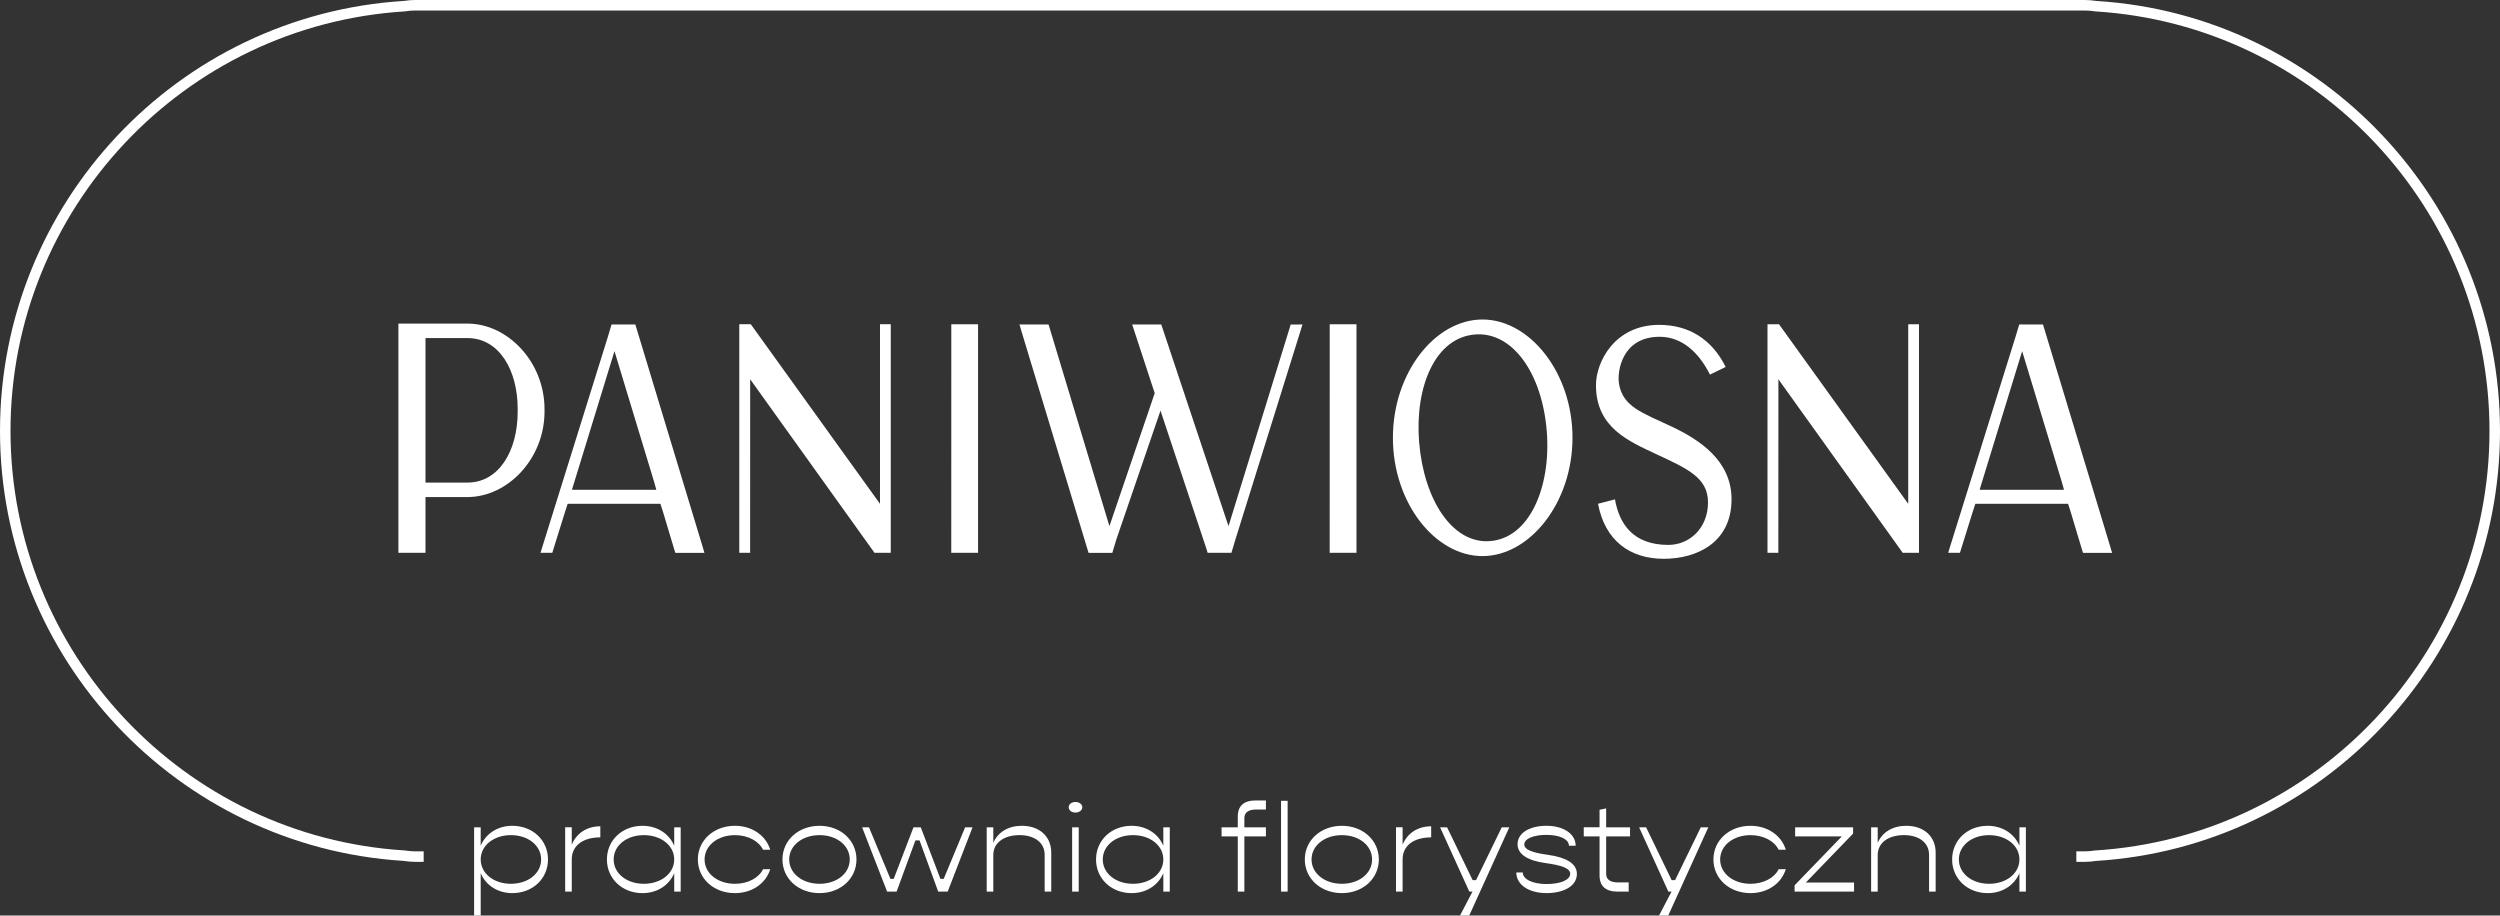 <?xml version="1.0" encoding="UTF-8"?> <svg xmlns="http://www.w3.org/2000/svg" xmlns:xlink="http://www.w3.org/1999/xlink" version="1.1" id="Warstwa_1" x="0px" y="0px" width="475.923px" height="174.294px" viewBox="28.039 32.525 475.923 174.294" xml:space="preserve"><rect x="28.039" y="32.525" width="475.923" height="174.294" fill="#333333" stroke="none"/> <g> <g> <g> <path fill="#FFFFFF" d="M131.699,110.396v0.486c0,8.982-7.02,16.267-14.67,16.267h-7.989v10.617h-5.157V94.127h13.144 C124.678,94.127,131.696,101.411,131.699,110.396z M126.591,110.894v-0.511c0-7.455-3.564-13.5-9.562-13.5h-7.989v1.242 l-0.001,25.025v1.242h7.989C123.023,124.395,126.59,118.35,126.591,110.894L126.591,110.894z"></path> <path fill="#FFFFFF" d="M162.141,137.768h-5.537l-0.239-0.752l-2.092-6.988l-0.513-1.594h-17.652l-0.519,1.59l-2.181,6.988 l-0.228,0.752h-2.243l0.473-1.535l12.298-39.423l0.752-2.51h4.525l0.228,0.748l12.473,41.188L162.141,137.768z M136.928,125.762 h16.056l-0.431-1.533l-7.535-24.854l-7.963,25.943L136.928,125.762L136.928,125.762z"></path> <path fill="#FFFFFF" d="M197.612,94.248v43.518h-3.093l-23.67-33.041l-0.01,31.867v1.174h-2.064V94.248h2.188l24.601,34.191 V94.248H197.612z"></path> <path fill="#FFFFFF" d="M214.231,94.255v43.511h-5.102l0.01-43.514L214.231,94.255z"></path> </g> <g> <path fill="#FFFFFF" d="M275.989,94.299l-0.472,1.533l-12.301,39.424l-0.752,2.51h-4.525l-0.228-0.748l-8.748-26.324 l-8.418,24.563l-0.752,2.511h-4.525l-0.229-0.75L222.568,95.83l-0.455-1.535h5.538l11.587,38.393l8.623-25.313l-4.29-13.078 h5.538l12.801,38.394l11.609-37.641l0.227-0.749L275.989,94.299L275.989,94.299z"></path> <path fill="#FFFFFF" d="M286.27,94.255v43.511h-5.102l0.01-43.514l3.217,0.002v0.001H286.27z"></path> <path fill="#FFFFFF" d="M327.393,115.86c0,12.417-8.16,22.526-17.143,22.526c-8.984,0-17.045-10.099-17.045-22.518 c0-12.418,8.063-22.521,17.045-22.521S327.393,103.441,327.393,115.86z M322.284,112.644 c-1.468-10.745-7.499-17.821-14.697-16.26c-7.196,1.561-10.64,11.573-9.173,22.318c1.469,10.743,7.299,18.216,14.498,16.653 C320.109,133.791,323.753,123.387,322.284,112.644z"></path> <path fill="#FFFFFF" d="M357.67,127.57c0,8.312-6.684,11.332-12.898,11.332c-6.515,0-11.2-3.514-12.52-10.476l3.23-0.837 c0.799,4.635,3.435,8.671,10.146,8.671c4.045,0,7.533-3.169,7.563-8.045c0.027-4.812-4.023-6.497-9.879-9.248 c-5.174-2.43-11.45-5.017-11.45-13.11c0-4.447,3.567-11.485,12.03-11.486c5.694,0,10.049,2.765,12.662,8.013l-2.994,1.452 c-2.01-4.026-5.184-7.198-9.574-7.198c-7.204,0-8.149,6.653-7.731,9.001c0.767,4.31,4.33,5.426,9.966,8.073 C351.561,116.221,357.67,120.192,357.67,127.57z"></path> <path fill="#FFFFFF" d="M393.355,94.249v43.517h-3.095l-23.669-33.041l-0.01,31.866v1.175h-2.064V94.249h2.188l24.601,34.19 v-34.19H393.355z"></path> <path fill="#FFFFFF" d="M430.117,137.768h-5.537l-0.238-0.752l-2.094-6.988l-0.512-1.594h-17.652l-0.52,1.59l-2.181,6.99 l-0.229,0.75h-2.242l0.473-1.535l12.298-39.423l0.754-2.51h4.522l0.229,0.748l12.473,41.188L430.117,137.768z M404.904,125.762 h16.055l-0.43-1.533l-7.535-24.854l-7.963,25.943L404.904,125.762L404.904,125.762z"></path> </g> </g> <g> <g> <path fill="#FFFFFF" d="M132.36,196.14c0,3.647-2.904,6.408-6.8,6.408c-2.798,0-5.043-1.513-6.012-3.793v8.064h-1.254v-16.8 h1.254v3.503c0.967-2.28,3.214-3.791,6.012-3.791C129.456,189.731,132.36,192.49,132.36,196.14z M131.053,196.14 c0-2.641-2.459-4.631-5.753-4.631c-3.292,0-5.75,1.99-5.75,4.631c0,2.642,2.458,4.632,5.75,4.632 C128.593,200.771,131.053,198.781,131.053,196.14z"></path> <path fill="#FFFFFF" d="M142.322,189.826v2.11c-3.374,0-5.439,1.608-5.439,4.199v6.122h-1.254v-12.242h1.254v3.313 C137.773,191.171,139.733,189.826,142.322,189.826z"></path> <path fill="#FFFFFF" d="M157.618,190.02v12.24h-1.229v-3.505c-0.967,2.28-3.217,3.793-6.039,3.793 c-3.872,0-6.772-2.761-6.772-6.408c0-3.649,2.901-6.408,6.772-6.408c2.822,0,5.072,1.512,6.039,3.791v-3.503H157.618 L157.618,190.02z M156.389,196.14c0-2.641-2.484-4.631-5.778-4.631c-3.295,0-5.751,1.99-5.751,4.631 c0,2.642,2.458,4.632,5.751,4.632C153.904,200.771,156.389,198.781,156.389,196.14z"></path> <path fill="#FFFFFF" d="M160.887,196.14c0-3.649,3.035-6.408,7.06-6.408c3.295,0,5.908,1.872,6.72,4.561h-1.361 c-0.811-1.655-2.875-2.783-5.359-2.783c-3.296,0-5.778,1.99-5.778,4.631c0,2.642,2.482,4.632,5.778,4.632 c2.484,0,4.549-1.127,5.359-2.784h1.361c-0.812,2.687-3.425,4.561-6.72,4.561C163.921,202.548,160.887,199.787,160.887,196.14z"></path> <path fill="#FFFFFF" d="M176.995,196.14c0-3.649,3.033-6.408,7.06-6.408c4,0,7.032,2.759,7.032,6.408 c0,3.647-3.034,6.408-7.032,6.408C180.026,202.548,176.995,199.787,176.995,196.14z M189.805,196.14 c0-2.641-2.459-4.631-5.75-4.631c-3.295,0-5.778,1.99-5.778,4.631c0,2.642,2.483,4.632,5.778,4.632 C187.348,200.771,189.805,198.781,189.805,196.14z"></path> <path fill="#FFFFFF" d="M192.16,190.02h1.307l4.08,9.815h0.627l3.764-9.815h1.387l3.739,9.815h0.626l4.081-9.815h1.411 l-4.733,12.24h-1.804l-3.557-9.748h-0.783l-3.582,9.748h-1.805L192.16,190.02z"></path> <path fill="#FFFFFF" d="M228.164,194.843v7.417h-1.253v-7.008c0-2.281-1.883-3.747-4.785-3.747c-3.006,0-4.994,1.49-4.994,3.792 v6.963h-1.255v-12.24h1.255v2.951c0.889-2.039,2.85-3.239,5.439-3.239C225.915,189.731,228.164,191.746,228.164,194.843z"></path> <path fill="#FFFFFF" d="M231.485,186.202c0-0.575,0.549-1.007,1.282-1.007c0.732,0,1.307,0.432,1.307,1.007 s-0.575,1.009-1.307,1.009C232.036,187.211,231.485,186.777,231.485,186.202z M232.141,190.02h1.253v12.24h-1.253V190.02z"></path> <path fill="#FFFFFF" d="M250.729,190.02v12.24h-1.229v-3.505c-0.965,2.28-3.216,3.793-6.04,3.793c-3.871,0-6.77-2.761-6.77-6.408 c0-3.649,2.899-6.408,6.77-6.408c2.823,0,5.074,1.512,6.04,3.791v-3.503H250.729L250.729,190.02z M249.501,196.14 c0-2.641-2.485-4.631-5.778-4.631c-3.295,0-5.752,1.99-5.752,4.631c0,2.642,2.459,4.632,5.752,4.632 C247.016,200.771,249.501,198.781,249.501,196.14z"></path> <path fill="#FFFFFF" d="M267.096,184.905h1.936v1.729h-1.883c-1.464,0-2.222,0.577-2.222,1.658v1.728h4.105v1.728h-4.105v10.514 h-1.254v-10.514h-3.086v-1.728h3.086v-2.04C263.672,185.939,264.824,184.905,267.096,184.905z M273.164,184.979v17.281h-1.254 v-17.281H273.164z"></path> <path fill="#FFFFFF" d="M276.434,196.14c0-3.649,3.033-6.408,7.059-6.408c4,0,7.035,2.759,7.035,6.408 c0,3.647-3.035,6.408-7.035,6.408C279.467,202.548,276.434,199.787,276.434,196.14z M289.244,196.14 c0-2.641-2.459-4.631-5.752-4.631s-5.777,1.99-5.777,4.631c0,2.642,2.484,4.632,5.777,4.632 C286.789,200.771,289.244,198.781,289.244,196.14z"></path> <path fill="#FFFFFF" d="M300.49,189.826v2.11c-3.373,0-5.439,1.608-5.439,4.199v6.122h-1.256v-12.242h1.256v3.313 C295.938,191.171,297.898,189.826,300.49,189.826z"></path> <path fill="#FFFFFF" d="M315.365,190.02l-7.633,16.8h-1.754l2.379-4.56h-0.602l-5.568-12.24h1.334l4.863,10.056h0.654 l4.887-10.056H315.365z"></path> <path fill="#FFFFFF" d="M316.699,198.612h1.229c0,1.294,1.859,2.206,4.525,2.206c2.691,0,4.498-0.791,4.498-1.943 c0-1.082-1.648-1.632-4.785-2.064c-3.295-0.457-5.23-1.658-5.23-3.575c0-2.161,2.326-3.504,5.492-3.504 c3.291,0,5.568,1.56,5.568,3.791h-1.283c0-1.224-1.723-2.063-4.285-2.063c-2.484,0-4.211,0.744-4.211,1.823 c0,1.007,1.57,1.584,4.604,1.991c3.346,0.48,5.41,1.631,5.41,3.624c0,2.257-2.43,3.647-5.777,3.647 C319.027,202.548,316.699,200.915,316.699,198.612z"></path> <path fill="#FFFFFF" d="M333.801,191.746v7.129c0,1.08,0.785,1.633,2.248,1.633h2.041v1.75h-2.119 c-2.248,0-3.426-1.035-3.426-3.073v-7.44h-3.008v-1.729h3.008v-3.335l1.256-0.264v3.603h4.549v1.727H333.801z"></path> <path fill="#FFFFFF" d="M353.252,190.02l-7.633,16.8h-1.752l2.379-4.56h-0.6l-5.568-12.24h1.33l4.863,10.056h0.656l4.889-10.056 H353.252z"></path> <path fill="#FFFFFF" d="M354.223,196.14c0-3.649,3.031-6.408,7.059-6.408c3.293,0,5.908,1.872,6.719,4.561h-1.359 c-0.811-1.655-2.877-2.783-5.359-2.783c-3.295,0-5.779,1.99-5.779,4.631c0,2.642,2.484,4.632,5.779,4.632 c2.482,0,4.549-1.127,5.359-2.784H368c-0.811,2.687-3.426,4.561-6.719,4.561C357.254,202.548,354.223,199.787,354.223,196.14z"></path> <path fill="#FFFFFF" d="M380.994,200.53v1.729h-11.32v-1.2l8.994-9.313h-8.889v-1.727h11.031v1.196l-8.994,9.314H380.994z"></path> <path fill="#FFFFFF" d="M396.529,194.843v7.417h-1.256v-7.008c0-2.281-1.883-3.747-4.785-3.747c-3.006,0-4.992,1.49-4.992,3.792 v6.963h-1.252v-12.24h1.252v2.951c0.889-2.039,2.848-3.239,5.439-3.239C394.277,189.731,396.529,191.746,396.529,194.843z"></path> <path fill="#FFFFFF" d="M413.705,190.02v12.24h-1.229v-3.505c-0.969,2.28-3.217,3.793-6.041,3.793 c-3.869,0-6.771-2.761-6.771-6.408c0-3.649,2.902-6.408,6.771-6.408c2.824,0,5.072,1.512,6.041,3.791v-3.503H413.705 L413.705,190.02z M412.477,196.14c0-2.641-2.484-4.631-5.777-4.631c-3.297,0-5.752,1.99-5.752,4.631 c0,2.642,2.459,4.632,5.752,4.632S412.477,198.781,412.477,196.14z"></path> </g> </g> <path fill="#FFFFFF" d="M427.155,32.711c-0.828-0.127-1.534-0.186-2.223-0.186H107.067c-0.689,0-1.395,0.059-2.132,0.176 c-43.12,2.668-76.896,38.624-76.896,81.857s33.777,79.19,76.807,81.849c0.827,0.127,1.533,0.186,2.222,0.186h1.624v-2h-1.624 c-0.585,0-1.195-0.052-2.009-0.172c-42.067-2.604-75.02-37.683-75.02-79.862s32.953-77.258,75.109-79.871 c0.724-0.11,1.333-0.162,1.919-0.162h317.866c0.584,0,1.194,0.052,2.01,0.172c42.065,2.604,75.019,37.683,75.019,79.861 c0,42.18-32.952,77.259-75.108,79.873c-0.725,0.109-1.335,0.161-1.919,0.161h-1.625v2h1.625c0.688,0,1.395-0.059,2.133-0.176 c43.118-2.668,76.896-38.625,76.896-81.858S470.185,35.369,427.155,32.711z"></path> </g> </svg> 